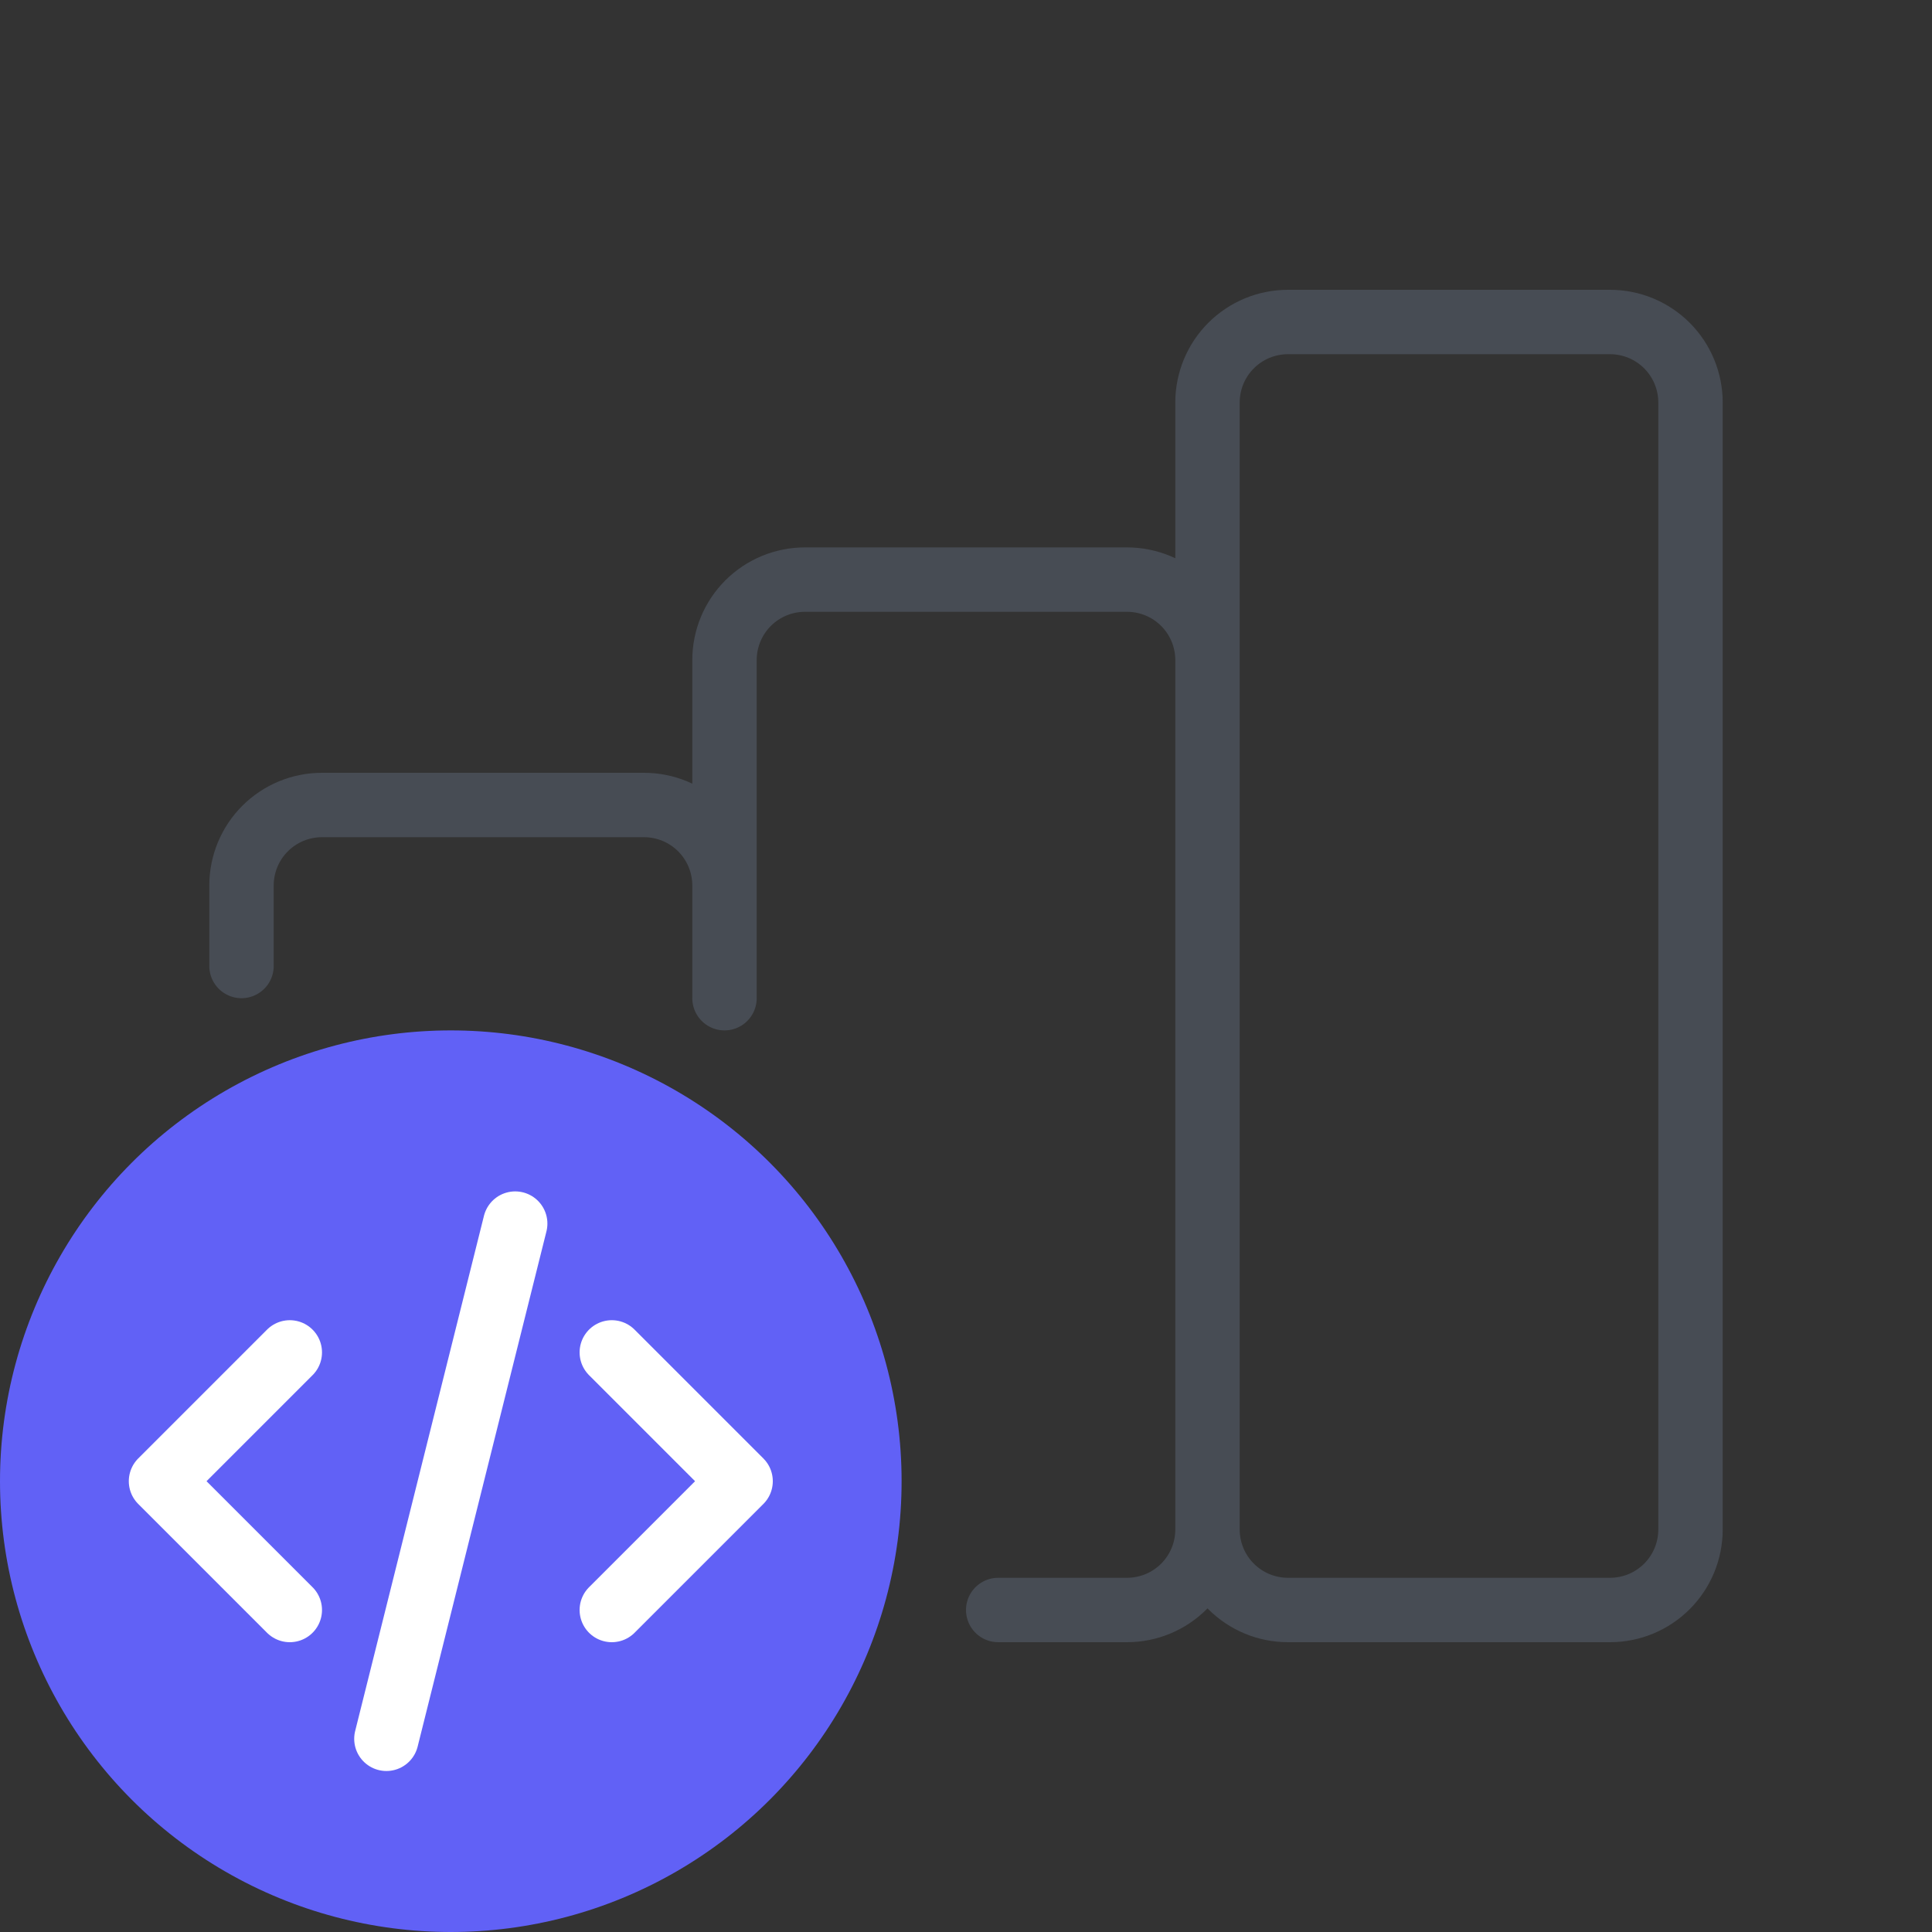 <?xml version="1.0" encoding="UTF-8"?>
<svg xmlns="http://www.w3.org/2000/svg" width="60" height="60" viewBox="0 0 60 60" fill="none">
  <rect x="0" y="0" width="60" height="60" fill="#333333" stroke="none"/>
  <path d="M22.5 27.5C22.5 26.837 22.237 26.201 21.768 25.732C21.299 25.263 20.663 25 20 25H10C9.337 25 8.701 25.263 8.232 25.732C7.763 26.201 7.5 26.837 7.5 27.5V30M37.5 47.5V20.5C37.5 19.837 37.237 19.201 36.768 18.732C36.299 18.263 35.663 18 35 18H25C24.337 18 23.701 18.263 23.232 18.732C22.763 19.201 22.5 19.837 22.5 20.5V31M37.5 47.5C37.5 48.163 37.237 48.799 36.768 49.268C36.299 49.737 35.663 50 35 50H31M37.5 47.5C37.5 48.163 37.763 48.799 38.232 49.268C38.701 49.737 39.337 50 40 50H50C50.663 50 51.299 49.737 51.768 49.268C52.237 48.799 52.5 48.163 52.5 47.5V12.5C52.5 11.837 52.237 11.201 51.768 10.732C51.299 10.263 50.663 10 50 10H40C39.337 10 38.701 10.263 38.232 10.732C37.763 11.201 37.5 11.837 37.5 12.5V47.5Z" stroke="#474C54" stroke-width="2" stroke-linecap="round" stroke-linejoin="round"></path>
  <circle cx="14" cy="46" r="14" fill="#6161F6"></circle>
  <path d="M9 42L5 46L9 50M19 42L23 46L19 50M16 38L12 54" stroke="white" stroke-width="2" stroke-linecap="round" stroke-linejoin="round"></path>
</svg>

